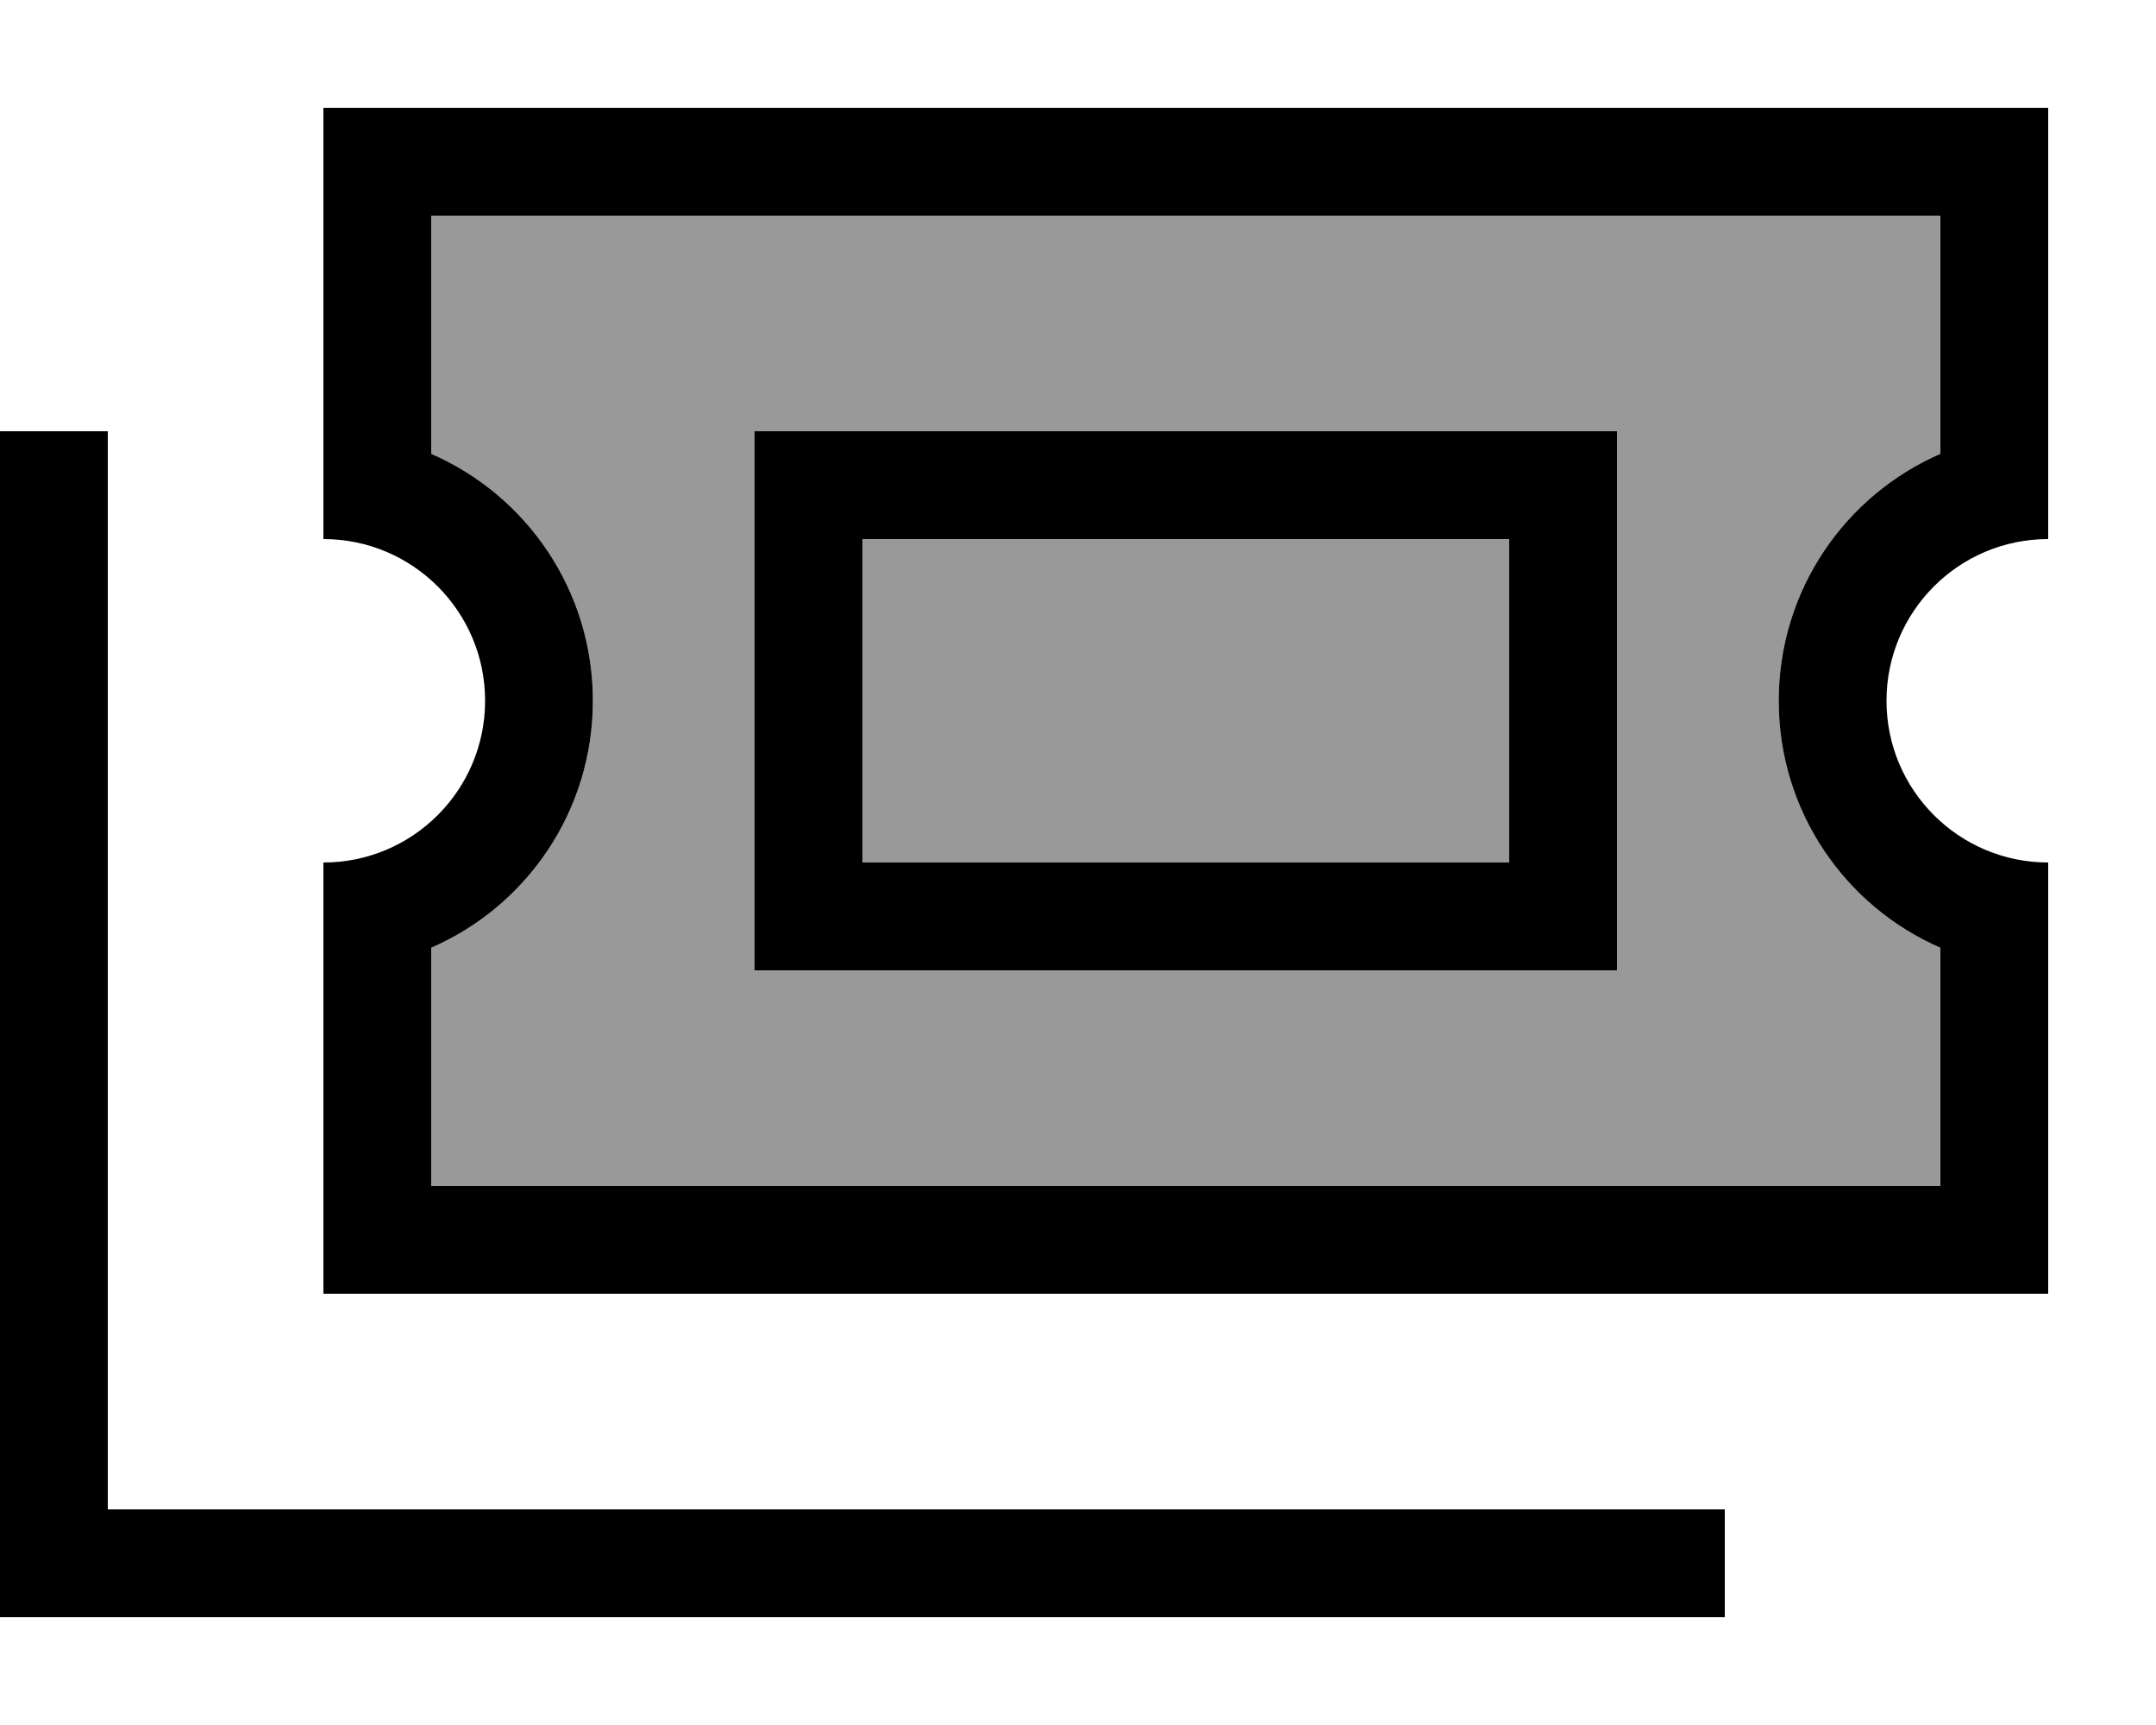 <svg xmlns="http://www.w3.org/2000/svg" viewBox="0 0 640 512"><!--! Font Awesome Pro 7.0.0 by @fontawesome - https://fontawesome.com License - https://fontawesome.com/license (Commercial License) Copyright 2025 Fonticons, Inc. --><path style="fill:currentColor;opacity:.4" d="M128 64l0 70.7c28.3 12.3 48 40.5 48 73.3s-19.7 61-48 73.3l0 70.7 448 0 0-70.7c-28.3-12.3-48-40.5-48-73.3s19.7-61 48-73.3l0-70.7-448 0zm96 64l256 0 0 160-256 0 0-160zm32 32l0 96 192 0 0-96-192 0z"/><path style="fill:currentColor;opacity:1" d="M96 64l0-32 512 0 0 128c-26.5 0-48 21.5-48 48s21.5 48 48 48l0 128-512 0 0-128c26.5 0 48-21.5 48-48s-21.5-48-48-48l0-96zm32 70.7c28.3 12.3 48 40.5 48 73.3s-19.7 61-48 73.3l0 70.7 448 0 0-70.7c-28.3-12.3-48-40.5-48-73.3s19.7-61 48-73.3l0-70.7-448 0 0 70.7zM32 128l0 320 480 0 0 32-512 0 0-352 32 0zm224 32l0 96 192 0 0-96-192 0zm-32-32l256 0 0 160-256 0 0-160z"/></svg>